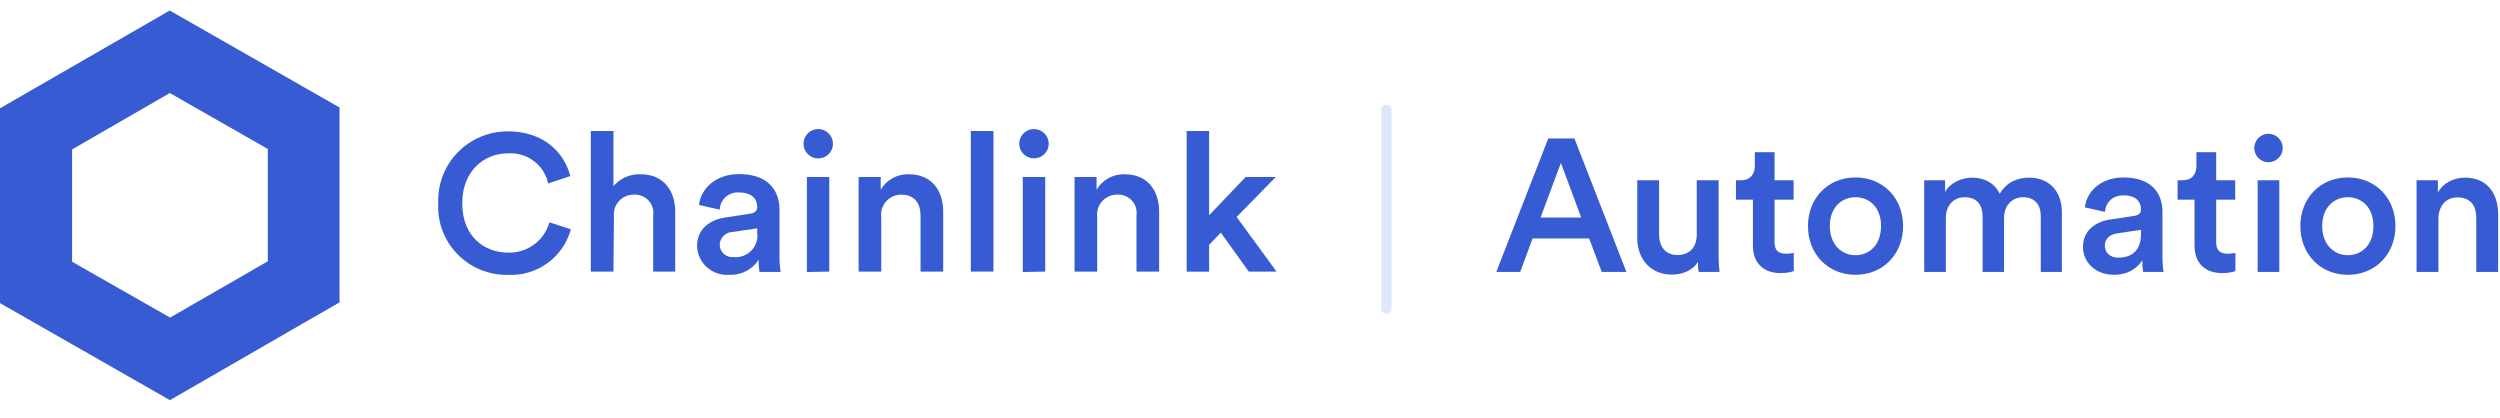 <?xml version="1.0" encoding="utf-8"?>
<svg xmlns="http://www.w3.org/2000/svg" width="239" height="40" viewBox="0 0 239 40" fill="none">
<g clip-path="url(#clip0_97_29712)">
<path d="M41.897 19.392C41.864 18.504 42.013 17.619 42.333 16.789C42.654 15.96 43.14 15.203 43.762 14.565C44.384 13.926 45.129 13.419 45.953 13.075C46.778 12.73 47.663 12.554 48.557 12.558C51.926 12.558 53.92 14.523 54.522 16.83L52.407 17.539C52.221 16.679 51.73 15.914 51.023 15.386C50.315 14.857 49.44 14.599 48.557 14.66C46.374 14.66 44.191 16.24 44.191 19.435C44.191 22.63 46.323 24.151 48.583 24.151C49.471 24.176 50.341 23.905 51.055 23.38C51.769 22.855 52.285 22.106 52.519 21.255L54.573 21.921C54.221 23.221 53.433 24.362 52.339 25.155C51.244 25.947 49.91 26.344 48.557 26.278C47.655 26.295 46.759 26.126 45.926 25.782C45.092 25.439 44.339 24.928 43.714 24.281C43.089 23.635 42.604 22.867 42.292 22.026C41.979 21.184 41.844 20.288 41.897 19.392Z" fill="#375BD2"/>
<path d="M58.647 25.962H56.481V12.524H58.647V17.795C58.962 17.424 59.358 17.129 59.805 16.933C60.251 16.736 60.737 16.642 61.225 16.659C63.468 16.659 64.551 18.256 64.551 20.247V25.962H62.445V20.614C62.485 20.354 62.465 20.088 62.387 19.837C62.309 19.585 62.175 19.355 61.995 19.162C61.815 18.969 61.594 18.819 61.347 18.723C61.101 18.627 60.836 18.587 60.572 18.607C60.31 18.607 60.051 18.661 59.811 18.766C59.572 18.871 59.356 19.024 59.179 19.216C59.002 19.408 58.868 19.635 58.783 19.881C58.699 20.128 58.667 20.389 58.69 20.648L58.647 25.962Z" fill="#375BD2"/>
<path d="M69.389 20.785L71.719 20.426C72.243 20.358 72.389 20.093 72.389 19.777C72.389 19.017 71.873 18.401 70.67 18.401C70.438 18.382 70.204 18.409 69.983 18.482C69.762 18.554 69.558 18.671 69.384 18.824C69.21 18.978 69.068 19.165 68.969 19.374C68.869 19.583 68.814 19.81 68.805 20.042L66.829 19.598C66.992 18.034 68.418 16.642 70.653 16.642C73.455 16.642 74.52 18.222 74.52 20.059V24.544C74.515 25.03 74.553 25.516 74.632 25.996H72.612C72.543 25.616 72.514 25.229 72.526 24.843C72.225 25.302 71.808 25.676 71.316 25.926C70.825 26.176 70.276 26.295 69.725 26.269C69.34 26.301 68.953 26.254 68.587 26.133C68.221 26.012 67.884 25.818 67.596 25.563C67.307 25.308 67.074 24.998 66.909 24.651C66.745 24.304 66.653 23.927 66.639 23.544C66.639 21.895 67.834 21.007 69.389 20.785ZM72.389 22.237V21.827L70.017 22.177C69.695 22.188 69.389 22.322 69.163 22.551C68.938 22.78 68.809 23.087 68.805 23.408C68.808 23.573 68.845 23.736 68.915 23.887C68.984 24.037 69.084 24.172 69.208 24.282C69.333 24.392 69.479 24.475 69.637 24.526C69.796 24.577 69.963 24.595 70.129 24.578C70.442 24.61 70.758 24.57 71.053 24.462C71.348 24.354 71.615 24.181 71.833 23.955C72.051 23.73 72.214 23.458 72.311 23.16C72.407 22.862 72.434 22.547 72.389 22.237Z" fill="#375BD2"/>
<path d="M78.198 12.336C78.386 12.334 78.572 12.369 78.746 12.439C78.92 12.508 79.078 12.612 79.212 12.743C79.345 12.874 79.451 13.03 79.523 13.202C79.596 13.374 79.633 13.559 79.633 13.746C79.633 14.117 79.484 14.474 79.22 14.736C78.956 14.999 78.597 15.147 78.224 15.147C77.85 15.147 77.492 14.999 77.228 14.736C76.963 14.474 76.815 14.117 76.815 13.746C76.815 13.378 76.959 13.024 77.218 12.761C77.476 12.498 77.828 12.345 78.198 12.336ZM77.141 26.005V16.924H79.281V25.962L77.141 26.005Z" fill="#375BD2"/>
<path d="M84.249 25.962H82.083V16.924H84.197V18.128C84.472 17.666 84.866 17.285 85.34 17.027C85.813 16.768 86.347 16.641 86.887 16.659C89.105 16.659 90.17 18.256 90.17 20.247V25.962H88.004V20.614C88.004 19.504 87.498 18.607 86.14 18.607C85.869 18.608 85.602 18.667 85.356 18.778C85.111 18.89 84.891 19.051 84.713 19.253C84.534 19.455 84.4 19.692 84.32 19.948C84.24 20.205 84.216 20.476 84.249 20.742V25.962Z" fill="#375BD2"/>
<path d="M92.809 25.962V12.524H94.974V25.962H92.809Z" fill="#375BD2"/>
<path d="M98.841 12.336C99.217 12.336 99.578 12.485 99.844 12.749C100.11 13.013 100.259 13.372 100.259 13.746C100.257 14.022 100.173 14.292 100.018 14.521C99.862 14.75 99.642 14.928 99.385 15.033C99.128 15.138 98.846 15.165 98.573 15.111C98.3 15.056 98.05 14.923 97.854 14.728C97.657 14.532 97.523 14.284 97.468 14.013C97.414 13.742 97.441 13.461 97.546 13.205C97.652 12.949 97.831 12.73 98.062 12.576C98.292 12.421 98.563 12.338 98.841 12.336ZM97.776 26.005V16.924H99.924V25.962L97.776 26.005Z" fill="#375BD2"/>
<path d="M104.892 25.962H102.726V16.924H104.832V18.128C105.108 17.667 105.503 17.288 105.975 17.029C106.448 16.771 106.982 16.643 107.522 16.659C109.748 16.659 110.813 18.256 110.813 20.247V25.962H108.648V20.614C108.687 20.354 108.667 20.088 108.589 19.837C108.511 19.585 108.377 19.355 108.197 19.162C108.017 18.969 107.796 18.819 107.549 18.723C107.303 18.627 107.038 18.587 106.774 18.607C106.504 18.608 106.238 18.666 105.992 18.778C105.746 18.89 105.527 19.052 105.35 19.253C105.172 19.455 105.039 19.692 104.96 19.949C104.881 20.206 104.858 20.476 104.892 20.742V25.962Z" fill="#375BD2"/>
<path d="M118.222 20.742L122.038 25.962H119.382L116.709 22.237L115.592 23.408V25.97H113.443V12.524H115.592V20.58L119.081 16.924H121.96L118.222 20.742Z" fill="#375BD2"/>
<path d="M16.234 8.893L25.602 14.241V24.979L16.26 30.361L6.893 25.022V14.284L16.234 8.893ZM16.234 1L12.797 2.982L3.438 8.372L0 10.354V14.301V25.031V28.977L3.438 30.942L12.805 36.29L16.243 38.255L19.681 36.273L29.023 30.883L32.46 28.909V24.962V14.224V10.277L29.023 8.313L19.655 2.965L16.217 1H16.234Z" fill="#375BD2"/>
</g>
<path d="M153.127 26H155.486L150.516 13.238H148.013L143.044 26H145.331L146.519 22.796H151.921L153.127 26ZM149.22 15.578L151.164 20.798H147.275L149.22 15.578Z" fill="#375BD2"/>
<path d="M162.318 25.028C162.318 25.388 162.354 25.802 162.39 26H164.389C164.353 25.676 164.299 25.118 164.299 24.398V17.234H162.21V22.418C162.21 23.57 161.58 24.38 160.374 24.38C159.113 24.38 158.609 23.462 158.609 22.382V17.234H156.521V22.76C156.521 24.704 157.745 26.252 159.834 26.252C160.86 26.252 161.886 25.82 162.318 25.028Z" fill="#375BD2"/>
<path d="M169.649 14.552H167.759V15.866C167.759 16.64 167.345 17.234 166.408 17.234H165.958V19.088H167.579V23.498C167.579 25.136 168.587 26.108 170.208 26.108C170.964 26.108 171.36 25.964 171.486 25.91V24.182C171.396 24.2 171.054 24.254 170.766 24.254C169.991 24.254 169.649 23.93 169.649 23.156V19.088H171.468V17.234H169.649V14.552Z" fill="#375BD2"/>
<path d="M177.379 24.398C176.101 24.398 174.93 23.426 174.93 21.608C174.93 19.79 176.101 18.854 177.379 18.854C178.676 18.854 179.828 19.79 179.828 21.608C179.828 23.444 178.676 24.398 177.379 24.398ZM177.379 16.964C174.768 16.964 172.842 18.926 172.842 21.608C172.842 24.308 174.768 26.27 177.379 26.27C180.008 26.27 181.935 24.308 181.935 21.608C181.935 18.926 180.008 16.964 177.379 16.964Z" fill="#375BD2"/>
<path d="M186.024 26V20.798C186.024 19.682 186.726 18.854 187.842 18.854C189.031 18.854 189.535 19.646 189.535 20.654V26H191.587V20.798C191.587 19.718 192.308 18.854 193.406 18.854C194.576 18.854 195.098 19.628 195.098 20.654V26H197.115V20.312C197.115 17.99 195.603 16.982 194.018 16.982C192.884 16.982 191.858 17.378 191.173 18.53C190.705 17.504 189.697 16.982 188.544 16.982C187.554 16.982 186.456 17.45 185.952 18.35V17.234H183.953V26H186.024Z" fill="#375BD2"/>
<path d="M199.133 23.624C199.133 25.01 200.267 26.27 202.103 26.27C203.526 26.27 204.39 25.55 204.804 24.884C204.804 25.586 204.876 25.946 204.894 26H206.839C206.821 25.91 206.731 25.388 206.731 24.596V20.24C206.731 18.494 205.705 16.964 203.004 16.964C200.843 16.964 199.475 18.314 199.313 19.826L201.221 20.258C201.311 19.376 201.923 18.674 203.022 18.674C204.174 18.674 204.678 19.268 204.678 20.006C204.678 20.312 204.534 20.564 204.03 20.636L201.779 20.978C200.285 21.194 199.133 22.058 199.133 23.624ZM202.5 24.632C201.671 24.632 201.221 24.092 201.221 23.498C201.221 22.778 201.743 22.418 202.392 22.31L204.678 21.968V22.364C204.678 24.074 203.67 24.632 202.5 24.632Z" fill="#375BD2"/>
<path d="M211.867 14.552H209.977V15.866C209.977 16.64 209.563 17.234 208.626 17.234H208.176V19.088H209.797V23.498C209.797 25.136 210.805 26.108 212.426 26.108C213.182 26.108 213.578 25.964 213.704 25.91V24.182C213.614 24.2 213.272 24.254 212.984 24.254C212.21 24.254 211.867 23.93 211.867 23.156V19.088H213.686V17.234H211.867V14.552Z" fill="#375BD2"/>
<path d="M217.903 26V17.234H215.832V26H217.903ZM215.508 14.156C215.508 14.912 216.12 15.506 216.858 15.506C217.615 15.506 218.227 14.912 218.227 14.156C218.227 13.4 217.615 12.788 216.858 12.788C216.12 12.788 215.508 13.4 215.508 14.156Z" fill="#375BD2"/>
<path d="M224.45 24.398C223.172 24.398 222.002 23.426 222.002 21.608C222.002 19.79 223.172 18.854 224.45 18.854C225.747 18.854 226.899 19.79 226.899 21.608C226.899 23.444 225.747 24.398 224.45 24.398ZM224.45 16.964C221.84 16.964 219.913 18.926 219.913 21.608C219.913 24.308 221.84 26.27 224.45 26.27C227.079 26.27 229.006 24.308 229.006 21.608C229.006 18.926 227.079 16.964 224.45 16.964Z" fill="#375BD2"/>
<path d="M233.113 20.942C233.113 19.79 233.743 18.872 234.931 18.872C236.246 18.872 236.732 19.736 236.732 20.816V26H238.821V20.456C238.821 18.53 237.794 16.982 235.652 16.982C234.679 16.982 233.635 17.396 233.059 18.404V17.234H231.024V26H233.113V20.942Z" fill="#375BD2"/>
<rect x="132.041" y="10" width="1" height="20" rx="0.5" fill="#DFE7FB"/>
<defs>
<clipPath id="clip0_97_29712">
<rect width="122.037" height="40" fill="white"/>
</clipPath>
</defs>
</svg>